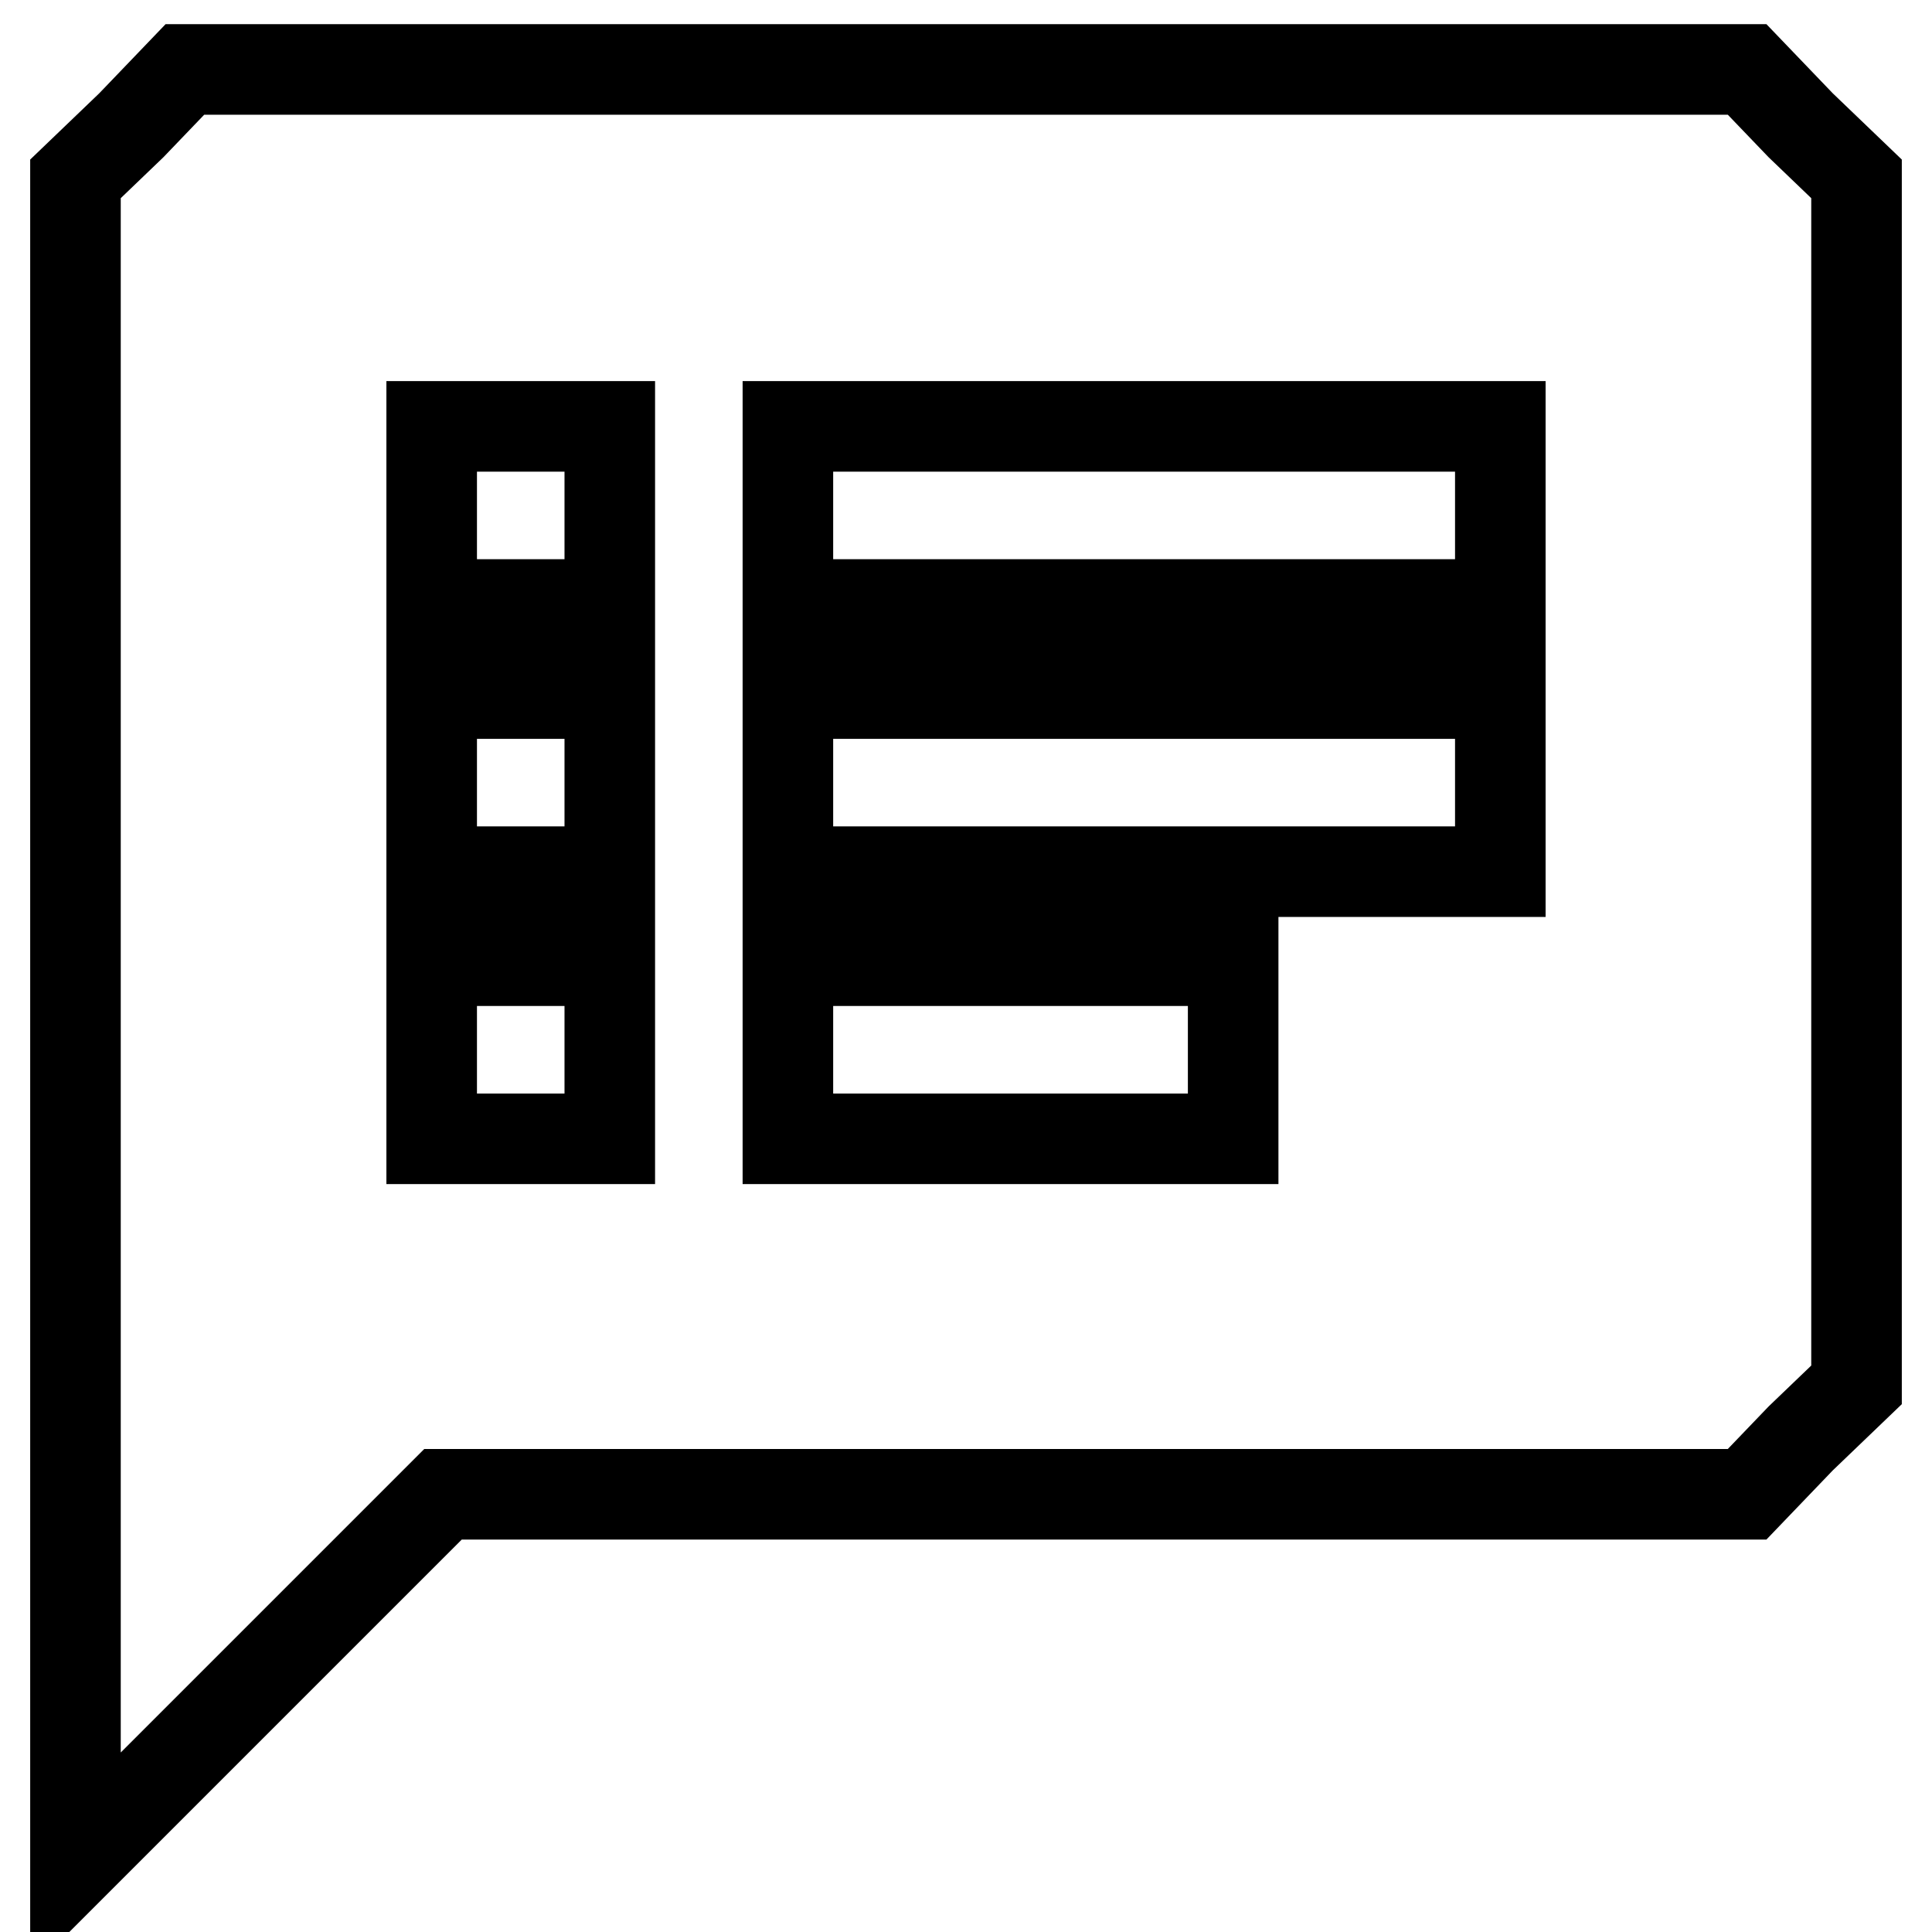 <?xml version="1.0" encoding="utf-8"?>
<!-- Svg Vector Icons : http://www.onlinewebfonts.com/icon -->
<!DOCTYPE svg PUBLIC "-//W3C//DTD SVG 1.1//EN" "http://www.w3.org/Graphics/SVG/1.1/DTD/svg11.dtd">
<svg version="1.1" xmlns="http://www.w3.org/2000/svg" xmlns:xlink="http://www.w3.org/1999/xlink" x="0px" y="0px" viewBox="0 0 256 256" enable-background="new 0 0 256 256" xml:space="preserve">
<g><g><g><path stroke-width="12" fill-opacity="0" stroke="#000000"  d="M17.4,16.6L10,23.7v111.5v111.5l24.5-24.5l24.2-24.2h86.4h86.4l7.1-7.4l7.4-7.1v-79.9V23.7l-7.4-7.1l-7.1-7.4H128H24.5L17.4,16.6z M80.8,68.3v11.8H69H57.2V68.3V56.5H69h11.8V68.3z M198.8,68.3v11.8h-47.2h-47.2V68.3V56.5h47.2h47.2V68.3z M80.8,103.7v11.8H69H57.2v-11.8V91.9H69h11.8V103.7z M198.8,103.7v11.8h-47.2h-47.2v-11.8V91.9h47.2h47.2V103.7z M80.8,139.1v11.8H69H57.2v-11.8v-11.8H69h11.8V139.1z M163.4,139.1v11.8h-29.5h-29.5v-11.8v-11.8h29.5h29.5V139.1z"/></g></g></g>
</svg>
